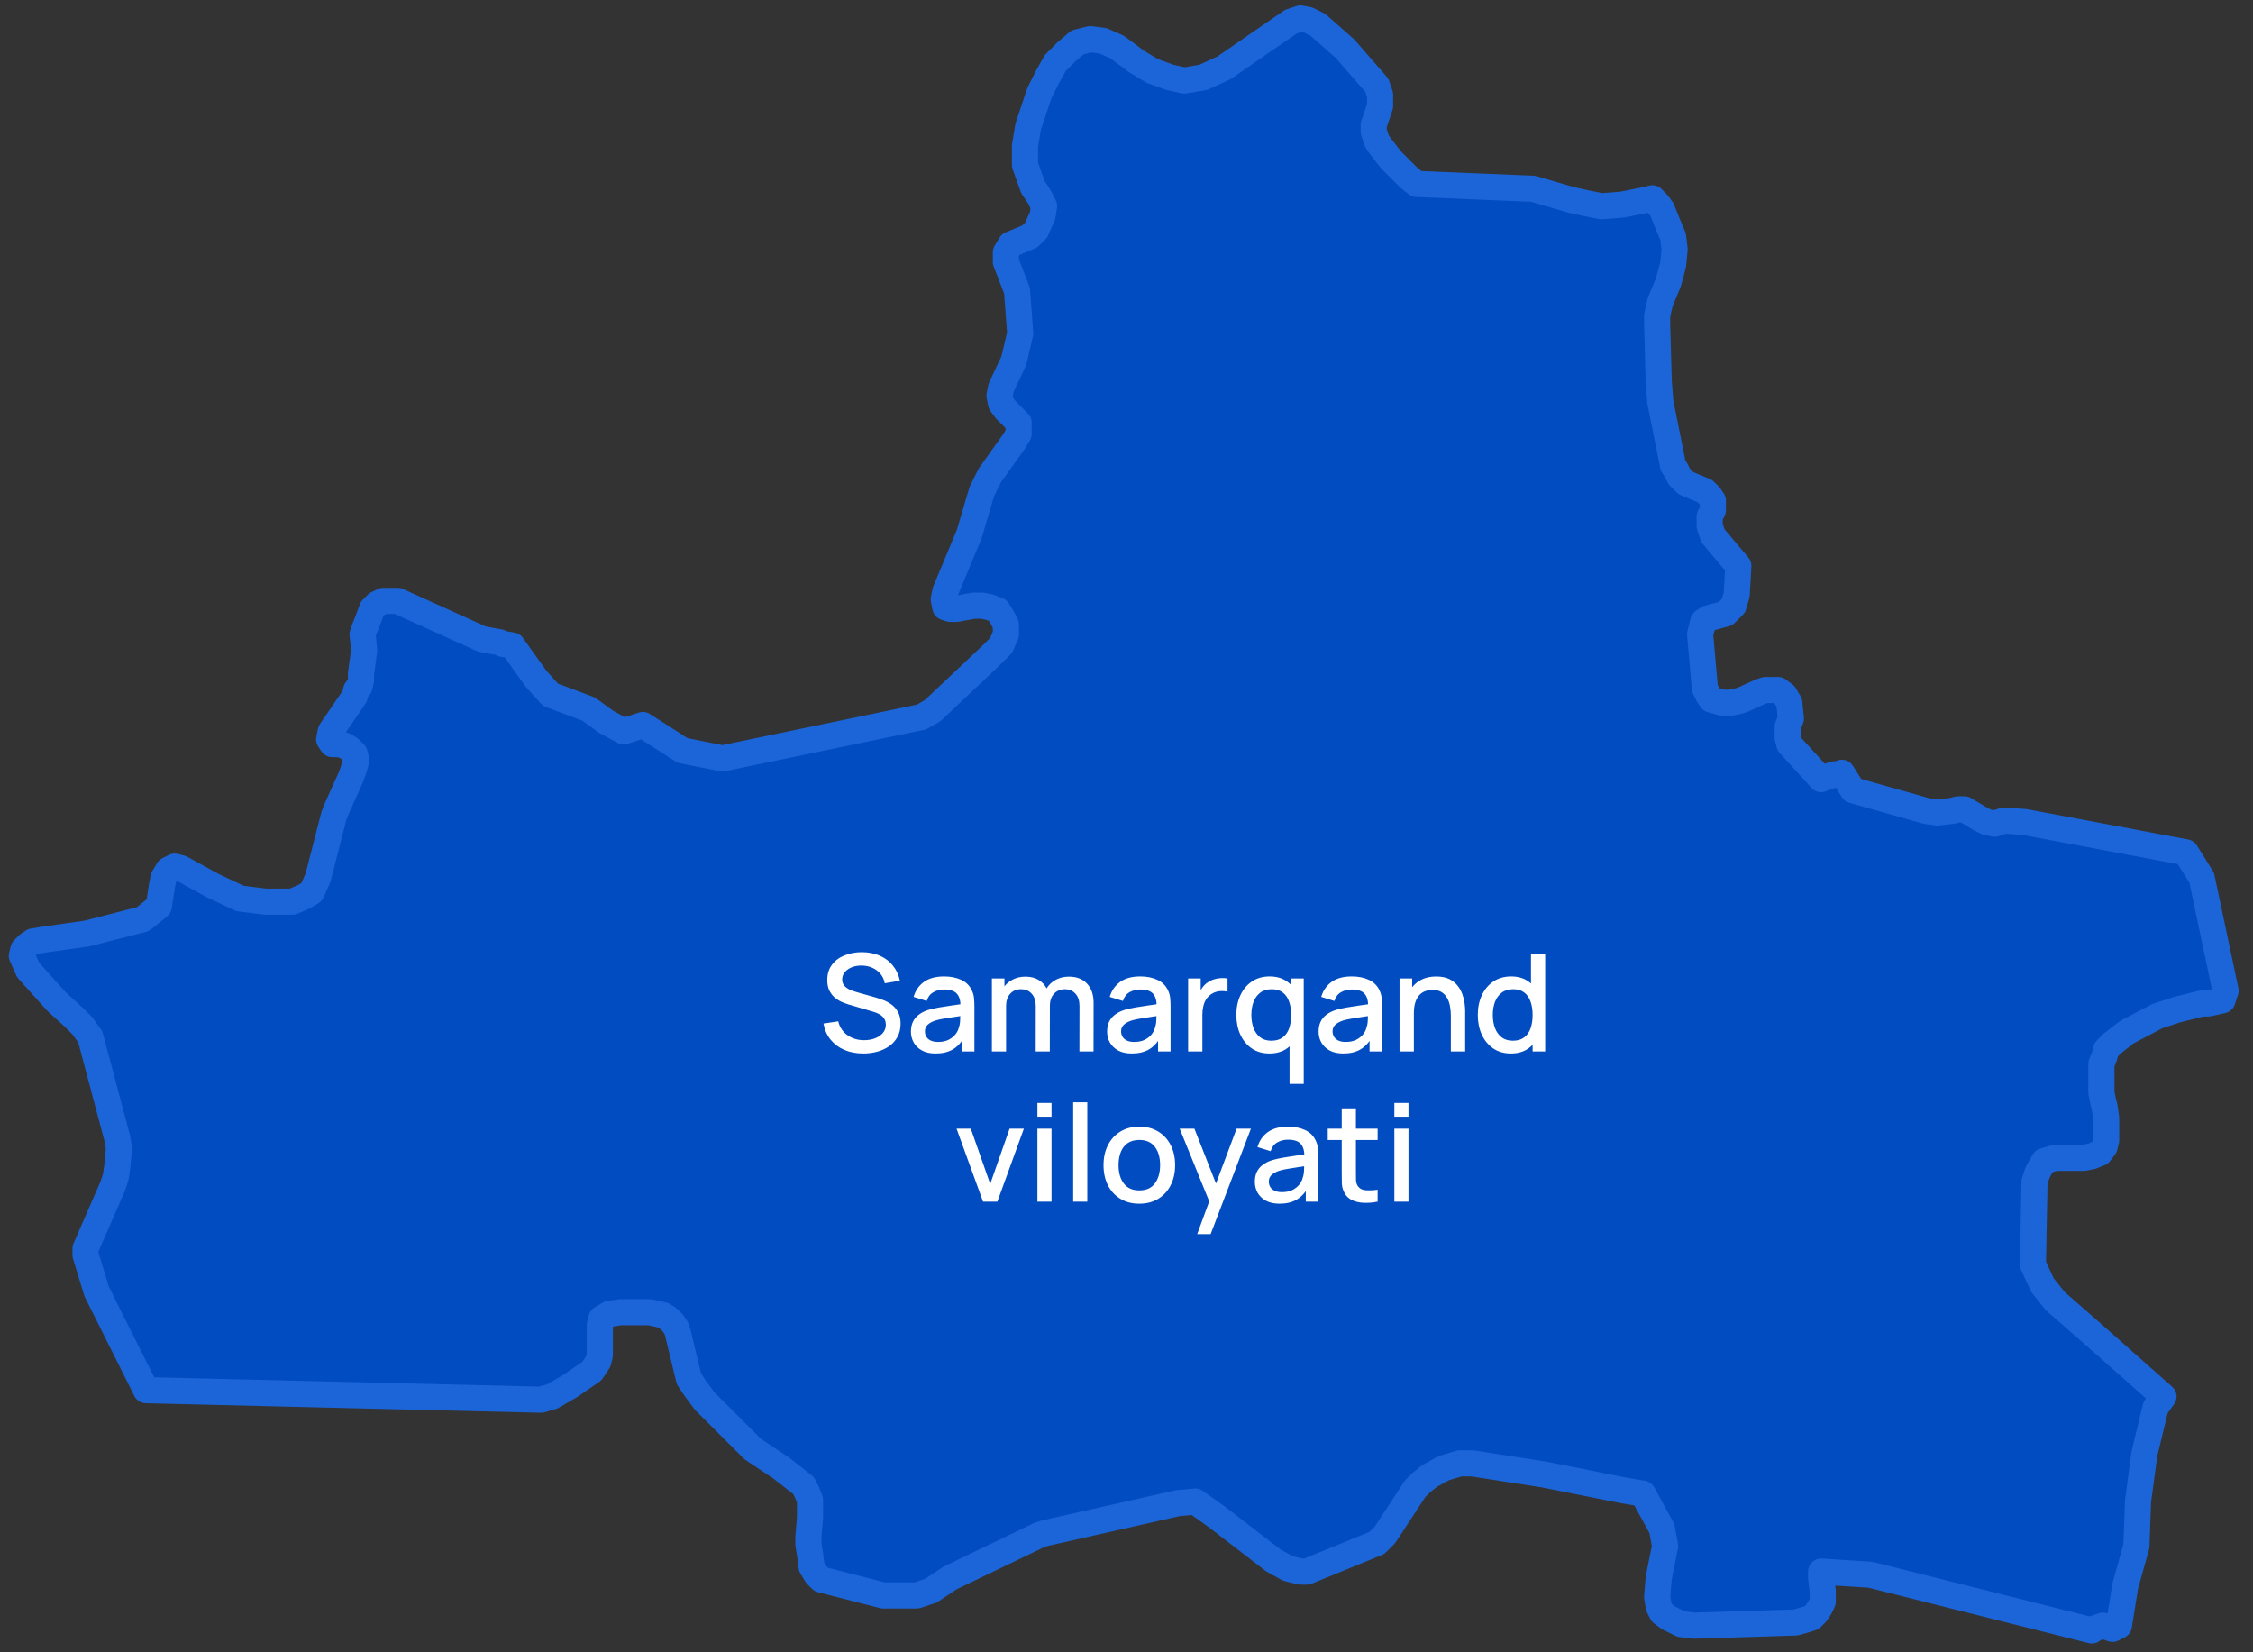 <?xml version="1.0" encoding="UTF-8"?> <svg xmlns="http://www.w3.org/2000/svg" width="150" height="110" viewBox="0 0 150 110" fill="none"><rect x="0" y="0" width="150" height="110" fill="#333333" stroke="none"/> <path d="M93.79 11.824L94.32 12.248L102.059 12.566L104.603 13.307L105.557 13.519L106.617 13.731L107.996 13.625L109.586 13.307L110.01 13.201L110.328 13.519L110.646 13.943L111.07 15.002L111.388 15.744L111.494 16.591L111.388 17.651L111.07 18.816L110.54 20.087L110.434 20.511L110.328 21.041V21.57L110.434 25.384L110.54 26.761L111.388 30.999L111.6 31.317L111.812 31.741L112.236 32.164L113.508 32.694L113.826 33.012L114.038 33.33V33.965L113.826 34.389V35.025L114.038 35.66L115.734 37.673L115.628 39.58L115.416 40.321L115.204 40.533L114.886 40.851L113.72 41.169L113.402 41.381L113.296 41.805L113.19 42.228L113.508 45.83L113.72 46.254L113.932 46.572L114.674 46.784H115.204L115.734 46.678L116.052 46.572L117.219 46.042L117.537 45.936H117.961H118.385L118.809 46.254L119.127 46.784L119.233 47.843L119.021 48.373V49.114L119.127 49.538L121.247 51.869L122.095 51.551H122.413L122.625 51.445L123.367 52.61L128.244 53.987L128.986 54.093L129.94 53.987L130.364 53.881H130.788L131.848 54.517L132.272 54.729L132.802 54.835L133.439 54.623L134.817 54.729L145.524 56.742L146.584 58.437L148.174 65.958L147.962 66.594L147.008 66.806H146.584L144.888 67.23L143.616 67.653L141.602 68.713L140.647 69.454L140.223 69.878L140.117 70.302L139.905 70.831V71.997V72.738L140.011 73.268L140.117 73.692L140.223 74.433V74.963V75.916L140.117 76.34L139.799 76.764L139.269 76.976L138.739 77.082H136.831L136.089 77.294L135.665 78.035L135.453 78.671L135.347 84.18L135.983 85.557L136.831 86.616L139.375 88.841L144.04 92.972L143.51 93.714L142.768 96.786L142.344 99.964L142.238 102.93L141.495 105.579L141.071 108.227L140.647 108.439L140.011 108.227L139.375 108.439L139.269 108.545L124.533 104.837L121.247 104.626V105.049L121.353 105.897V106.215V106.638L121.141 107.062L120.929 107.38L120.611 107.698L120.293 107.804L119.551 108.016L112.766 108.227L111.918 108.121L111.494 107.91L111.07 107.698L110.646 107.38L110.434 106.956L110.328 106.321L110.434 105.049L110.858 102.93L110.646 101.765L109.374 99.435L108.102 99.223L102.801 98.163L98.03 97.422H97.182L96.122 97.74L95.168 98.269L94.638 98.693L94.214 99.117L92.2 102.189L91.67 102.719L87.005 104.626H86.581L85.733 104.414L84.779 103.884L81.068 101.024L79.584 99.964L78.418 100.07L69.513 102.083L69.195 102.189L63.258 105.049L61.986 105.897L61.032 106.215H58.806L54.671 105.155L54.353 104.837L54.035 104.308L53.929 103.46L53.823 102.825V102.295L53.929 101.024V99.858L53.717 99.329L53.505 98.905L52.021 97.74L50.113 96.468L46.932 93.29L46.296 92.443L45.872 91.807L45.766 91.383L45.13 88.735L45.024 88.417L44.812 88.099L44.494 87.781L44.176 87.57L43.752 87.464L43.222 87.358H41.314L40.572 87.464L40.042 87.781L39.936 88.205V88.629V89.794V90.218L39.83 90.642L39.618 90.96L39.406 91.277L38.027 92.231L36.755 92.972L36.013 93.184L9.722 92.549L6.436 85.981L5.694 83.544V83.12L7.496 78.989L7.708 78.353L7.814 77.611L7.92 76.446L7.814 75.811L6.012 69.031L5.482 68.289L4.952 67.759L3.785 66.7L1.877 64.581L1.453 63.628L1.559 63.204L1.877 62.886L2.195 62.674L2.831 62.568L5.8 62.145L9.51 61.191L10.04 60.767L10.57 60.344L10.782 58.966L10.888 58.437L11.206 57.907L11.63 57.695L12.054 57.801L14.175 58.966L15.977 59.814L17.673 60.026H19.475L20.217 59.708L20.747 59.39L21.171 58.437L22.232 54.305L22.444 53.776L23.398 51.657L23.61 51.021L23.716 50.597L23.61 50.174L23.292 49.856L22.974 49.644L22.55 49.538H22.125L21.913 49.22L22.02 48.691L23.61 46.36L23.716 45.936L23.928 45.724L24.034 45.3V44.877L24.246 43.288L24.14 42.228L24.246 41.91L24.458 41.381L24.776 40.533L25.094 40.215L25.518 40.004H26.472L32.091 42.546L33.257 42.758L33.469 42.864L34.105 42.97L35.695 45.194L36.649 46.254L39.194 47.207L40.36 48.055L41.526 48.691L42.798 48.267L45.448 49.962L48.099 50.491L61.35 47.737L62.092 47.313L66.015 43.605L66.651 42.97L66.969 42.228V41.593L66.757 41.169L66.439 40.639L65.909 40.427L65.379 40.321H64.849L63.682 40.533H63.258L62.94 40.427L62.834 39.898L62.94 39.368L64.531 35.554L65.061 33.753L65.379 32.694L65.909 31.635L67.499 29.41L67.817 28.88V28.139L66.969 27.291L66.651 26.867L66.545 26.338L66.651 25.808L67.499 24.007L67.923 22.206L67.711 19.346L66.969 17.439V16.803L67.287 16.274L68.559 15.744L68.983 15.32L69.407 14.367L69.513 13.731L69.195 13.095L68.771 12.46L68.241 10.977V9.705L68.453 8.434L69.195 6.21L69.725 5.15L70.255 4.197L70.997 3.455L71.739 2.82L72.587 2.608L73.436 2.714L74.39 3.137L75.662 4.091L76.722 4.726L77.888 5.15L78.842 5.362L80.114 5.15L81.493 4.515L85.945 1.442L86.581 1.23L87.111 1.336L87.747 1.654L89.549 3.243L91.67 5.68L91.776 5.998L91.882 6.315V7.057L91.458 8.328V8.752L91.564 9.07L91.67 9.388L91.882 9.705L92.624 10.659L93.79 11.824Z" fill="#014CC1" stroke="#1C65D8" stroke-width="1.739" stroke-linecap="round" stroke-linejoin="round"></path> <path d="M57.475 70.135C57.01 70.135 56.59 70.055 56.215 69.897C55.843 69.734 55.536 69.505 55.293 69.208C55.053 68.908 54.897 68.552 54.825 68.141L55.806 67.993C55.905 68.389 56.112 68.698 56.427 68.92C56.742 69.139 57.109 69.249 57.529 69.249C57.79 69.249 58.03 69.208 58.249 69.127C58.468 69.043 58.644 68.924 58.776 68.772C58.911 68.615 58.978 68.43 58.978 68.213C58.978 68.097 58.957 67.993 58.915 67.903C58.876 67.813 58.821 67.735 58.749 67.669C58.68 67.6 58.594 67.541 58.492 67.493C58.393 67.442 58.284 67.399 58.164 67.363L56.503 66.873C56.341 66.825 56.176 66.763 56.008 66.688C55.84 66.61 55.686 66.51 55.545 66.386C55.407 66.26 55.294 66.106 55.207 65.923C55.12 65.737 55.077 65.512 55.077 65.248C55.077 64.849 55.179 64.511 55.383 64.236C55.59 63.956 55.869 63.746 56.22 63.605C56.571 63.462 56.964 63.389 57.399 63.389C57.837 63.395 58.228 63.474 58.573 63.623C58.921 63.773 59.209 63.989 59.437 64.272C59.668 64.55 59.827 64.889 59.914 65.288L58.906 65.46C58.861 65.216 58.765 65.008 58.618 64.834C58.471 64.657 58.291 64.522 58.078 64.429C57.865 64.333 57.634 64.284 57.385 64.281C57.145 64.275 56.925 64.311 56.724 64.388C56.526 64.466 56.367 64.576 56.247 64.717C56.13 64.858 56.071 65.02 56.071 65.203C56.071 65.383 56.124 65.528 56.229 65.639C56.334 65.751 56.463 65.839 56.616 65.905C56.772 65.968 56.926 66.02 57.079 66.062L58.276 66.4C58.426 66.442 58.596 66.499 58.785 66.571C58.977 66.64 59.161 66.737 59.338 66.864C59.518 66.99 59.667 67.157 59.784 67.368C59.901 67.575 59.959 67.835 59.959 68.15C59.959 68.478 59.893 68.766 59.761 69.014C59.629 69.26 59.448 69.468 59.217 69.635C58.989 69.8 58.725 69.925 58.425 70.009C58.125 70.093 57.808 70.135 57.475 70.135ZM62.291 70.135C61.931 70.135 61.629 70.069 61.386 69.937C61.143 69.802 60.959 69.625 60.833 69.406C60.71 69.184 60.648 68.941 60.648 68.677C60.648 68.431 60.692 68.215 60.779 68.029C60.866 67.843 60.995 67.686 61.166 67.556C61.337 67.424 61.547 67.318 61.796 67.237C62.012 67.174 62.256 67.118 62.529 67.07C62.802 67.022 63.089 66.978 63.389 66.936C63.692 66.894 63.992 66.852 64.289 66.809L63.947 66.999C63.953 66.618 63.872 66.335 63.704 66.153C63.539 65.966 63.254 65.874 62.849 65.874C62.594 65.874 62.36 65.933 62.147 66.053C61.934 66.171 61.785 66.365 61.701 66.638L60.824 66.368C60.944 65.951 61.172 65.62 61.508 65.374C61.847 65.128 62.297 65.005 62.858 65.005C63.293 65.005 63.671 65.08 63.992 65.23C64.316 65.377 64.553 65.611 64.703 65.932C64.781 66.091 64.829 66.259 64.847 66.436C64.865 66.613 64.874 66.803 64.874 67.007V70H64.041V68.888L64.203 69.032C64.002 69.404 63.746 69.682 63.434 69.865C63.125 70.045 62.744 70.135 62.291 70.135ZM62.457 69.365C62.724 69.365 62.954 69.319 63.146 69.226C63.338 69.13 63.492 69.008 63.609 68.862C63.726 68.715 63.803 68.561 63.839 68.403C63.89 68.258 63.918 68.097 63.924 67.916C63.933 67.737 63.938 67.593 63.938 67.484L64.244 67.597C63.947 67.642 63.677 67.683 63.434 67.719C63.191 67.754 62.97 67.79 62.772 67.826C62.577 67.859 62.403 67.9 62.25 67.948C62.121 67.993 62.006 68.047 61.904 68.11C61.805 68.173 61.725 68.249 61.665 68.34C61.608 68.43 61.58 68.539 61.58 68.668C61.58 68.794 61.611 68.911 61.674 69.019C61.737 69.124 61.833 69.208 61.962 69.271C62.091 69.334 62.256 69.365 62.457 69.365ZM71.865 70L71.87 66.972C71.87 66.621 71.78 66.347 71.6 66.153C71.42 65.954 71.183 65.856 70.889 65.856C70.709 65.856 70.544 65.897 70.394 65.981C70.247 66.062 70.127 66.186 70.034 66.35C69.944 66.513 69.899 66.716 69.899 66.963L69.444 66.733C69.438 66.391 69.51 66.091 69.66 65.833C69.813 65.575 70.02 65.376 70.281 65.234C70.542 65.091 70.835 65.019 71.159 65.019C71.684 65.019 72.09 65.176 72.378 65.491C72.666 65.806 72.81 66.225 72.81 66.746L72.806 70H71.865ZM66.038 70V65.14H66.875V66.544H66.983V70H66.038ZM68.954 70L68.958 66.99C68.958 66.635 68.868 66.358 68.688 66.157C68.511 65.956 68.273 65.856 67.973 65.856C67.676 65.856 67.436 65.957 67.253 66.162C67.073 66.365 66.983 66.632 66.983 66.963L66.533 66.674C66.533 66.356 66.609 66.073 66.762 65.824C66.915 65.575 67.122 65.379 67.383 65.234C67.644 65.091 67.94 65.019 68.27 65.019C68.615 65.019 68.909 65.092 69.152 65.239C69.395 65.383 69.579 65.585 69.705 65.847C69.834 66.108 69.899 66.41 69.899 66.755L69.894 70H68.954ZM75.351 70.135C74.991 70.135 74.69 70.069 74.447 69.937C74.204 69.802 74.019 69.625 73.893 69.406C73.77 69.184 73.709 68.941 73.709 68.677C73.709 68.431 73.752 68.215 73.839 68.029C73.926 67.843 74.055 67.686 74.226 67.556C74.397 67.424 74.607 67.318 74.856 67.237C75.072 67.174 75.317 67.118 75.59 67.07C75.863 67.022 76.149 66.978 76.449 66.936C76.752 66.894 77.052 66.852 77.349 66.809L77.007 66.999C77.013 66.618 76.932 66.335 76.764 66.153C76.599 65.966 76.314 65.874 75.909 65.874C75.654 65.874 75.42 65.933 75.207 66.053C74.994 66.171 74.846 66.365 74.762 66.638L73.884 66.368C74.004 65.951 74.232 65.62 74.568 65.374C74.907 65.128 75.357 65.005 75.918 65.005C76.353 65.005 76.731 65.08 77.052 65.23C77.376 65.377 77.613 65.611 77.763 65.932C77.841 66.091 77.889 66.259 77.907 66.436C77.925 66.613 77.934 66.803 77.934 67.007V70H77.102V68.888L77.264 69.032C77.063 69.404 76.806 69.682 76.494 69.865C76.185 70.045 75.804 70.135 75.351 70.135ZM75.518 69.365C75.785 69.365 76.014 69.319 76.206 69.226C76.398 69.13 76.553 69.008 76.67 68.862C76.787 68.715 76.863 68.561 76.899 68.403C76.95 68.258 76.979 68.097 76.985 67.916C76.994 67.737 76.998 67.593 76.998 67.484L77.304 67.597C77.007 67.642 76.737 67.683 76.494 67.719C76.251 67.754 76.031 67.79 75.833 67.826C75.638 67.859 75.464 67.9 75.311 67.948C75.182 67.993 75.066 68.047 74.964 68.11C74.865 68.173 74.786 68.249 74.726 68.34C74.669 68.43 74.64 68.539 74.64 68.668C74.64 68.794 74.672 68.911 74.735 69.019C74.798 69.124 74.894 69.208 75.023 69.271C75.152 69.334 75.317 69.365 75.518 69.365ZM79.103 70V65.14H79.94V66.319L79.823 66.166C79.883 66.01 79.961 65.868 80.057 65.739C80.153 65.606 80.264 65.499 80.39 65.415C80.513 65.325 80.649 65.255 80.799 65.207C80.952 65.156 81.108 65.126 81.267 65.118C81.426 65.106 81.579 65.113 81.726 65.14V66.022C81.567 65.98 81.39 65.968 81.195 65.986C81.003 66.004 80.826 66.066 80.664 66.171C80.511 66.269 80.39 66.389 80.3 66.531C80.213 66.671 80.15 66.829 80.111 67.003C80.072 67.174 80.052 67.356 80.052 67.547V70H79.103ZM84.514 70.135C84.061 70.135 83.669 70.022 83.339 69.797C83.012 69.573 82.759 69.266 82.579 68.879C82.402 68.49 82.313 68.052 82.313 67.566C82.313 67.076 82.403 66.64 82.583 66.256C82.763 65.869 83.018 65.564 83.348 65.343C83.681 65.118 84.076 65.005 84.532 65.005C84.991 65.005 85.376 65.118 85.688 65.343C86.003 65.564 86.24 65.869 86.399 66.256C86.561 66.643 86.642 67.079 86.642 67.566C86.642 68.052 86.561 68.488 86.399 68.875C86.237 69.262 85.999 69.57 85.684 69.797C85.369 70.022 84.979 70.135 84.514 70.135ZM84.644 69.284C84.953 69.284 85.205 69.211 85.4 69.064C85.595 68.917 85.738 68.715 85.828 68.457C85.918 68.198 85.963 67.901 85.963 67.566C85.963 67.23 85.916 66.933 85.823 66.674C85.733 66.416 85.592 66.216 85.4 66.072C85.211 65.927 84.97 65.856 84.676 65.856C84.364 65.856 84.107 65.932 83.906 66.085C83.705 66.238 83.555 66.444 83.456 66.701C83.36 66.96 83.312 67.248 83.312 67.566C83.312 67.886 83.36 68.177 83.456 68.439C83.555 68.697 83.702 68.902 83.897 69.055C84.095 69.208 84.344 69.284 84.644 69.284ZM85.855 72.16V68.636H85.963V65.14H86.8V72.16H85.855ZM89.431 70.135C89.071 70.135 88.77 70.069 88.527 69.937C88.284 69.802 88.099 69.625 87.973 69.406C87.85 69.184 87.789 68.941 87.789 68.677C87.789 68.431 87.832 68.215 87.919 68.029C88.006 67.843 88.135 67.686 88.306 67.556C88.477 67.424 88.687 67.318 88.936 67.237C89.152 67.174 89.397 67.118 89.67 67.07C89.943 67.022 90.229 66.978 90.529 66.936C90.832 66.894 91.132 66.852 91.429 66.809L91.087 66.999C91.093 66.618 91.012 66.335 90.844 66.153C90.679 65.966 90.394 65.874 89.989 65.874C89.734 65.874 89.5 65.933 89.287 66.053C89.074 66.171 88.926 66.365 88.842 66.638L87.964 66.368C88.084 65.951 88.312 65.62 88.648 65.374C88.987 65.128 89.437 65.005 89.998 65.005C90.433 65.005 90.811 65.08 91.132 65.23C91.456 65.377 91.693 65.611 91.843 65.932C91.921 66.091 91.969 66.259 91.987 66.436C92.005 66.613 92.014 66.803 92.014 67.007V70H91.182V68.888L91.344 69.032C91.143 69.404 90.886 69.682 90.574 69.865C90.265 70.045 89.884 70.135 89.431 70.135ZM89.598 69.365C89.865 69.365 90.094 69.319 90.286 69.226C90.478 69.13 90.633 69.008 90.75 68.862C90.867 68.715 90.943 68.561 90.979 68.403C91.03 68.258 91.059 68.097 91.065 67.916C91.074 67.737 91.078 67.593 91.078 67.484L91.384 67.597C91.087 67.642 90.817 67.683 90.574 67.719C90.331 67.754 90.111 67.79 89.913 67.826C89.718 67.859 89.544 67.9 89.391 67.948C89.262 67.993 89.146 68.047 89.044 68.11C88.945 68.173 88.866 68.249 88.806 68.34C88.749 68.43 88.72 68.539 88.72 68.668C88.72 68.794 88.752 68.911 88.815 69.019C88.878 69.124 88.974 69.208 89.103 69.271C89.232 69.334 89.397 69.365 89.598 69.365ZM96.594 70V67.611C96.594 67.421 96.577 67.228 96.544 67.03C96.514 66.829 96.454 66.643 96.364 66.472C96.277 66.301 96.153 66.163 95.991 66.058C95.832 65.953 95.623 65.9 95.365 65.9C95.197 65.9 95.038 65.929 94.888 65.986C94.738 66.04 94.606 66.129 94.492 66.251C94.381 66.374 94.293 66.537 94.227 66.737C94.164 66.939 94.132 67.183 94.132 67.471L93.547 67.251C93.547 66.809 93.63 66.421 93.795 66.085C93.96 65.746 94.197 65.482 94.506 65.293C94.815 65.104 95.188 65.01 95.626 65.01C95.962 65.01 96.244 65.064 96.472 65.171C96.7 65.279 96.885 65.422 97.026 65.599C97.17 65.773 97.279 65.963 97.354 66.171C97.429 66.377 97.48 66.58 97.507 66.778C97.534 66.976 97.548 67.15 97.548 67.3V70H96.594ZM93.178 70V65.14H94.02V66.544H94.132V70H93.178ZM100.589 70.135C100.136 70.135 99.744 70.022 99.414 69.797C99.087 69.573 98.834 69.266 98.654 68.879C98.477 68.49 98.388 68.052 98.388 67.566C98.388 67.076 98.478 66.64 98.658 66.256C98.838 65.869 99.093 65.564 99.423 65.343C99.756 65.118 100.151 65.005 100.607 65.005C101.066 65.005 101.451 65.118 101.763 65.343C102.078 65.564 102.315 65.869 102.474 66.256C102.636 66.643 102.717 67.079 102.717 67.566C102.717 68.052 102.636 68.488 102.474 68.875C102.312 69.262 102.074 69.57 101.759 69.797C101.444 70.022 101.054 70.135 100.589 70.135ZM100.719 69.284C101.028 69.284 101.28 69.211 101.475 69.064C101.67 68.917 101.813 68.715 101.903 68.457C101.993 68.198 102.038 67.901 102.038 67.566C102.038 67.23 101.991 66.933 101.898 66.674C101.808 66.416 101.667 66.216 101.475 66.072C101.286 65.927 101.045 65.856 100.751 65.856C100.439 65.856 100.182 65.932 99.981 66.085C99.78 66.238 99.63 66.444 99.531 66.701C99.435 66.96 99.387 67.248 99.387 67.566C99.387 67.886 99.435 68.177 99.531 68.439C99.63 68.697 99.777 68.902 99.972 69.055C100.17 69.208 100.419 69.284 100.719 69.284ZM102.038 70V66.504H101.93V63.52H102.875V70H102.038ZM65.449 80L63.685 75.14H64.634L65.926 78.821L67.217 75.14H68.167L66.403 80H65.449ZM69.068 74.344V73.43H70.008V74.344H69.068ZM69.068 80V75.14H70.008V80H69.068ZM71.45 80V73.385H72.39V80H71.45ZM75.852 80.135C75.366 80.135 74.944 80.025 74.587 79.806C74.23 79.588 73.954 79.286 73.759 78.902C73.567 78.515 73.471 78.07 73.471 77.566C73.471 77.058 73.57 76.613 73.768 76.229C73.966 75.842 74.244 75.542 74.601 75.329C74.958 75.113 75.375 75.005 75.852 75.005C76.338 75.005 76.759 75.115 77.116 75.334C77.473 75.552 77.749 75.854 77.944 76.238C78.139 76.622 78.237 77.064 78.237 77.566C78.237 78.073 78.138 78.519 77.94 78.906C77.745 79.29 77.469 79.592 77.112 79.811C76.755 80.027 76.335 80.135 75.852 80.135ZM75.852 79.249C76.317 79.249 76.663 79.093 76.891 78.781C77.122 78.466 77.238 78.061 77.238 77.566C77.238 77.058 77.121 76.653 76.887 76.35C76.656 76.044 76.311 75.891 75.852 75.891C75.537 75.891 75.277 75.963 75.073 76.108C74.869 76.249 74.718 76.445 74.619 76.697C74.52 76.946 74.47 77.236 74.47 77.566C74.47 78.076 74.587 78.484 74.821 78.79C75.055 79.096 75.399 79.249 75.852 79.249ZM79.707 82.16L80.647 79.6L80.661 80.356L78.541 75.14H79.522L81.106 79.168H80.818L82.33 75.14H83.284L80.602 82.16H79.707ZM85.186 80.135C84.826 80.135 84.525 80.069 84.282 79.937C84.039 79.802 83.854 79.625 83.728 79.406C83.605 79.184 83.544 78.941 83.544 78.677C83.544 78.431 83.587 78.215 83.674 78.029C83.761 77.843 83.89 77.686 84.061 77.556C84.232 77.424 84.442 77.318 84.691 77.237C84.907 77.174 85.152 77.118 85.425 77.07C85.698 77.022 85.984 76.978 86.284 76.936C86.587 76.894 86.887 76.852 87.184 76.809L86.842 76.999C86.848 76.618 86.767 76.335 86.599 76.153C86.434 75.966 86.149 75.874 85.744 75.874C85.489 75.874 85.255 75.933 85.042 76.053C84.829 76.171 84.681 76.365 84.597 76.638L83.719 76.368C83.839 75.951 84.067 75.62 84.403 75.374C84.742 75.128 85.192 75.005 85.753 75.005C86.188 75.005 86.566 75.08 86.887 75.23C87.211 75.377 87.448 75.611 87.598 75.932C87.676 76.091 87.724 76.259 87.742 76.436C87.76 76.613 87.769 76.803 87.769 77.007V80H86.937V78.888L87.099 79.032C86.898 79.404 86.641 79.682 86.329 79.865C86.02 80.045 85.639 80.135 85.186 80.135ZM85.353 79.365C85.62 79.365 85.849 79.319 86.041 79.226C86.233 79.13 86.388 79.008 86.505 78.862C86.622 78.715 86.698 78.561 86.734 78.403C86.785 78.258 86.814 78.097 86.82 77.916C86.829 77.737 86.833 77.593 86.833 77.484L87.139 77.597C86.842 77.642 86.572 77.683 86.329 77.719C86.086 77.754 85.866 77.79 85.668 77.826C85.473 77.859 85.299 77.9 85.146 77.948C85.017 77.993 84.901 78.047 84.799 78.11C84.7 78.173 84.621 78.249 84.561 78.34C84.504 78.43 84.475 78.539 84.475 78.668C84.475 78.794 84.507 78.911 84.57 79.019C84.633 79.124 84.729 79.208 84.858 79.271C84.987 79.334 85.152 79.365 85.353 79.365ZM91.719 80C91.413 80.06 91.113 80.085 90.819 80.076C90.525 80.067 90.262 80.01 90.031 79.906C89.8 79.8 89.626 79.635 89.509 79.41C89.404 79.21 89.347 79.005 89.338 78.799C89.332 78.588 89.329 78.352 89.329 78.088V73.79H90.274V78.043C90.274 78.237 90.276 78.407 90.279 78.551C90.285 78.695 90.316 78.817 90.373 78.915C90.481 79.102 90.652 79.208 90.886 79.235C91.123 79.259 91.401 79.249 91.719 79.204V80ZM88.398 75.896V75.14H91.719V75.896H88.398ZM92.833 74.344V73.43H93.774V74.344H92.833ZM92.833 80V75.14H93.774V80H92.833Z" fill="white"></path> </svg> 